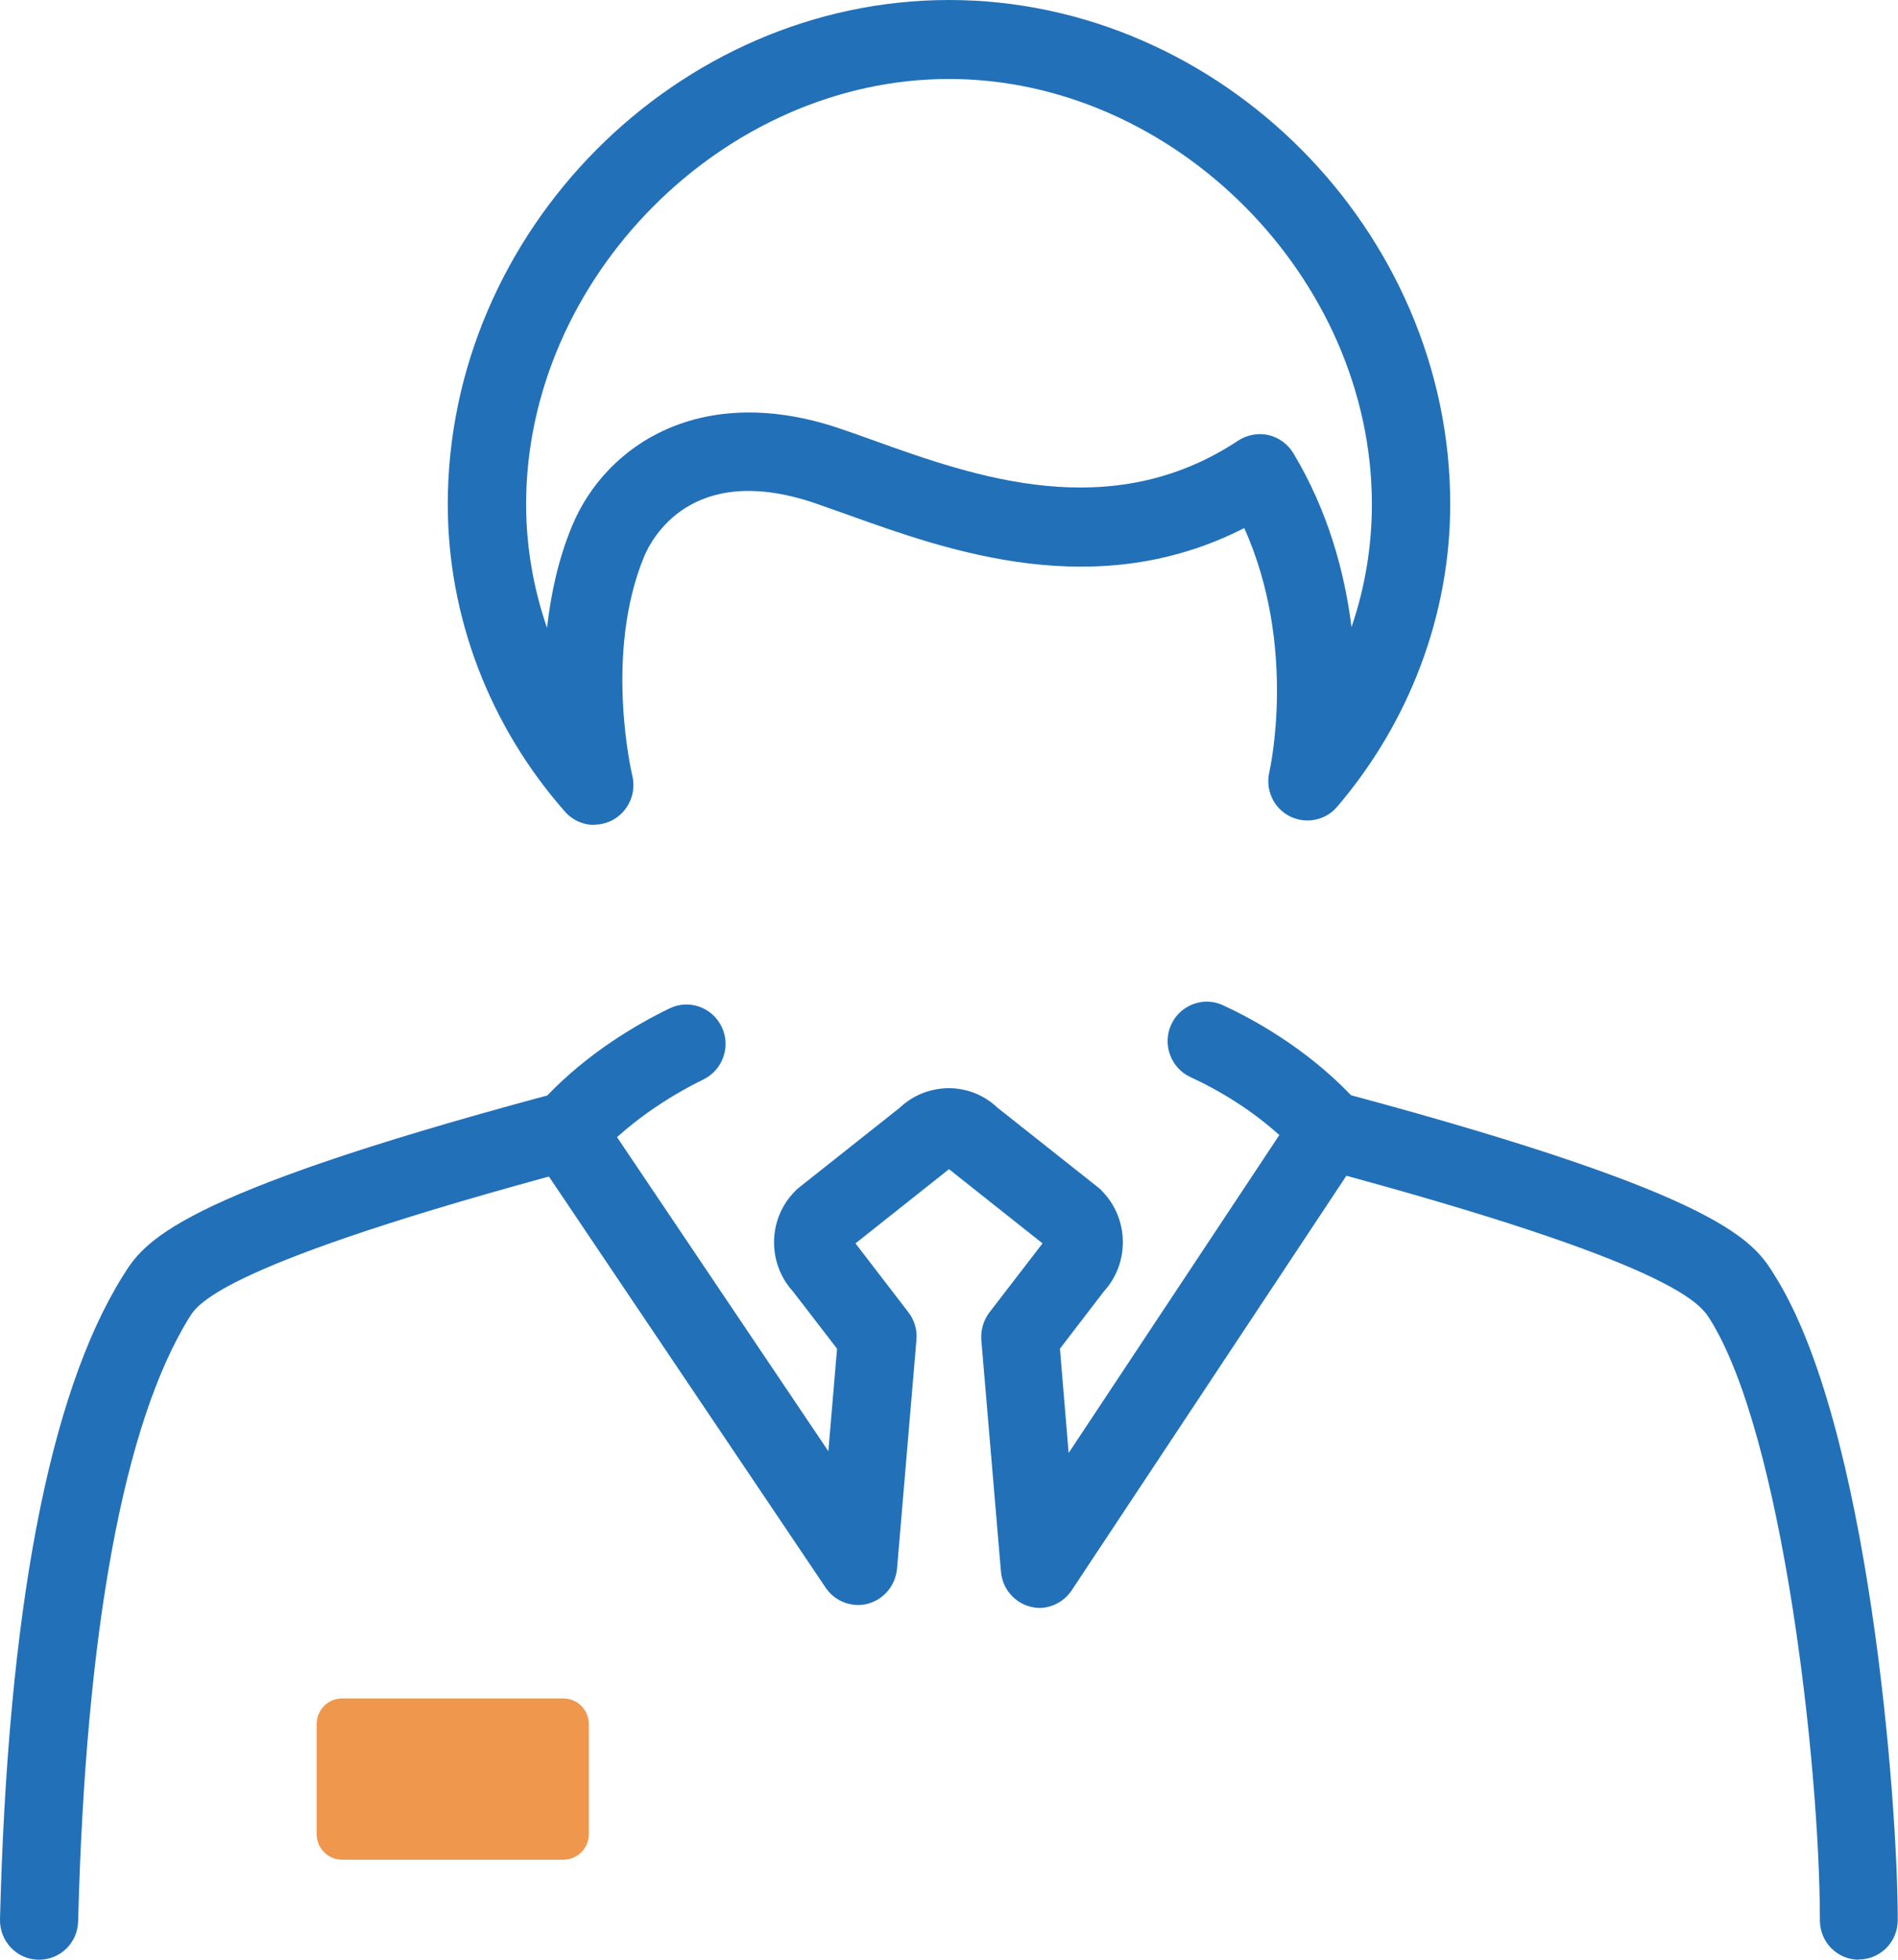 <svg xmlns="http://www.w3.org/2000/svg" width="62" height="64" viewBox="0 0 62 64" fill="none"><g clip-path="url(#clip0_1310_2552)"><path d="M19.413 26.94C19.055 26.94 18.706 26.792 18.454 26.506C15.983 23.697 14.627 20.135 14.627 16.467C14.627 7.541 22.127 0 31 0C39.873 0 47.373 7.541 47.373 16.467C47.373 20.053 46.057 23.566 43.676 26.35C43.294 26.8 42.644 26.923 42.124 26.653C41.596 26.383 41.328 25.785 41.466 25.204C41.474 25.163 42.392 21.142 40.645 17.245C35.802 19.718 30.984 17.99 27.717 16.819C27.327 16.68 26.953 16.549 26.604 16.426C22.565 15.066 21.273 17.63 21.046 18.162C19.713 21.38 20.648 25.302 20.656 25.335C20.794 25.908 20.526 26.506 20.006 26.784C19.819 26.882 19.616 26.931 19.413 26.931V26.94ZM31 2.579C23.638 2.579 17.186 9.073 17.186 16.467C17.186 17.842 17.422 19.21 17.869 20.504C17.991 19.415 18.234 18.268 18.689 17.171C19.803 14.502 22.931 12.479 27.408 13.986C27.774 14.108 28.164 14.248 28.57 14.395C31.821 15.558 36.274 17.155 40.45 14.387C40.743 14.199 41.092 14.133 41.434 14.207C41.775 14.289 42.067 14.502 42.246 14.796C43.4 16.721 43.928 18.718 44.148 20.479C44.586 19.202 44.814 17.851 44.814 16.467C44.814 9.064 38.354 2.579 31 2.579Z" fill="#2270B8"></path><path d="M60.724 64C60.017 64 59.449 63.427 59.449 62.715C59.449 57.703 58.238 46.854 55.849 43.071C55.54 42.587 54.719 41.269 43.124 38.166C42.88 38.1 42.669 37.969 42.498 37.781C41.263 36.389 39.711 35.554 38.89 35.177C38.248 34.882 37.964 34.113 38.256 33.466C38.549 32.819 39.313 32.532 39.947 32.827C40.889 33.261 42.636 34.203 44.131 35.767C56.353 39.058 57.287 40.549 57.962 41.638C61.041 46.493 61.992 58.784 61.992 62.706C61.992 63.419 61.423 63.992 60.716 63.992L60.724 64Z" fill="#2270B8"></path><path d="M33.974 52.512C33.868 52.512 33.763 52.495 33.657 52.471C33.129 52.332 32.747 51.881 32.698 51.333L32.056 43.767C32.032 43.447 32.121 43.128 32.316 42.866L34.055 40.606L31 38.182L27.945 40.606L29.675 42.858C29.87 43.112 29.968 43.431 29.936 43.758L29.302 51.234C29.253 51.775 28.871 52.233 28.351 52.373C27.831 52.512 27.27 52.299 26.97 51.849L17.438 37.691C17.04 37.101 17.194 36.299 17.779 35.906C18.364 35.505 19.161 35.66 19.559 36.25L27.059 47.394L27.343 44.045L25.905 42.178C25.06 41.253 25.076 39.803 25.97 38.903C26.003 38.862 26.043 38.829 26.084 38.796L29.391 36.176C29.822 35.767 30.382 35.545 30.984 35.537C31.577 35.537 32.146 35.758 32.576 36.168L35.884 38.788C35.924 38.821 35.965 38.854 35.997 38.895C36.883 39.795 36.907 41.245 36.062 42.17L34.624 44.045L34.908 47.451L42.36 36.209C42.75 35.619 43.546 35.464 44.131 35.857C44.716 36.25 44.879 37.052 44.481 37.642L35.006 51.939C34.762 52.299 34.364 52.512 33.941 52.512H33.974Z" fill="#2270B8"></path><path d="M1.276 64H1.243C0.536 63.984 -0.016 63.386 -1.48502e-06 62.682C0.252 52.602 1.601 45.544 3.998 41.695C4.697 40.565 5.615 39.075 17.877 35.775C19.218 34.383 20.77 33.466 21.867 32.934C22.5 32.622 23.264 32.892 23.573 33.531C23.882 34.17 23.614 34.94 22.98 35.251C22.192 35.636 20.688 36.479 19.502 37.789C19.339 37.977 19.12 38.108 18.884 38.166C7.273 41.269 6.46 42.579 6.192 43.013C4.039 46.469 2.795 53.273 2.552 62.747C2.535 63.451 1.966 64 1.276 64Z" fill="#2270B8"></path><path d="M18.405 55.468H11.173C10.715 55.468 10.344 55.842 10.344 56.303V59.898C10.344 60.359 10.715 60.733 11.173 60.733H18.405C18.863 60.733 19.234 60.359 19.234 59.898V56.303C19.234 55.842 18.863 55.468 18.405 55.468Z" fill="#EE974D"></path></g><defs><clipPath id="clip0_1310_2552"><rect width="62" height="64" fill="white"></rect></clipPath></defs></svg>